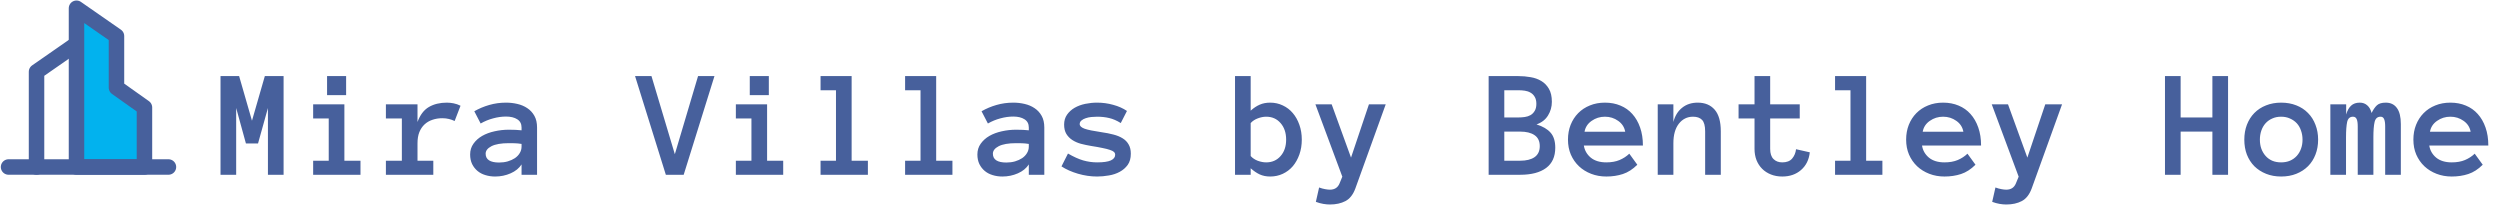 <svg width="1130" height="93" viewBox="0 0 1130 93" fill="none" xmlns="http://www.w3.org/2000/svg">
<g clip-path="url(#clip0_9217_77)">
<path d="M34.579 19.875L16.512 32.432V75.484" stroke="#47609C" stroke-width="7" stroke-linecap="round" stroke-linejoin="round"/>
<path fill-rule="evenodd" clip-rule="evenodd" d="M34.578 3.73L52.645 16.287V39.607L65.292 48.576V75.483H34.578V3.73Z" fill="#02B2EE" stroke="#47609C" stroke-width="7" stroke-linecap="round" stroke-linejoin="round"/>
<path d="M3.867 75.484H76.135" stroke="#47609C" stroke-width="7" stroke-linecap="round" stroke-linejoin="round"/>
</g>
<path d="M128.181 79H121.105V48.819L116.628 64.85H111.159L106.75 48.819V79H99.675V34.395H108.083L113.894 54.562L119.704 34.395H128.181V79ZM156.447 43.009H147.834V34.395H156.447V43.009ZM162.941 79H141.545V72.643H148.586V53.536H141.545V47.145H155.661V72.643H162.941V79ZM205.495 54.698C204.652 54.288 203.786 53.98 202.897 53.775C202.032 53.547 201.029 53.434 199.89 53.434C198.317 53.434 196.836 53.673 195.446 54.151C194.079 54.607 192.894 55.302 191.892 56.236C190.889 57.171 190.103 58.344 189.533 59.757C188.986 61.147 188.713 62.799 188.713 64.713V72.643H195.856V79H174.426V72.643H181.638V53.536H174.426V47.145H188.713V55.143C189.875 51.953 191.584 49.697 193.84 48.375C196.118 47.053 198.819 46.393 201.94 46.393C202.92 46.393 203.946 46.495 205.017 46.7C206.088 46.905 207.136 47.27 208.161 47.794L205.495 54.698ZM212.502 69.84C212.502 67.971 213.003 66.342 214.006 64.952C215.008 63.539 216.319 62.366 217.937 61.432C219.577 60.497 221.446 59.802 223.542 59.347C225.661 58.868 227.814 58.629 230.002 58.629C231.21 58.629 232.246 58.652 233.112 58.697C233.978 58.743 234.855 58.811 235.744 58.902V57.638C235.744 55.974 235.095 54.732 233.796 53.912C232.52 53.092 230.834 52.682 228.737 52.682C226.823 52.682 224.875 52.955 222.893 53.502C220.91 54.026 219.03 54.801 217.253 55.826L214.382 50.289C216.478 49.081 218.723 48.136 221.115 47.452C223.531 46.746 226.071 46.393 228.737 46.393C230.469 46.393 232.167 46.586 233.83 46.974C235.516 47.361 237.02 47.999 238.342 48.888C239.686 49.776 240.757 50.938 241.555 52.374C242.352 53.787 242.751 55.541 242.751 57.638V79H235.744V74.317C234.628 76.049 232.976 77.394 230.788 78.351C228.623 79.308 226.288 79.786 223.781 79.786C222.232 79.786 220.762 79.57 219.372 79.137C218.005 78.727 216.82 78.1 215.817 77.257C214.815 76.414 214.006 75.377 213.391 74.147C212.798 72.893 212.502 71.458 212.502 69.84ZM225.593 73.463C226.983 73.463 228.282 73.292 229.489 72.95C230.72 72.586 231.802 72.096 232.736 71.481C233.671 70.842 234.4 70.079 234.924 69.19C235.471 68.302 235.744 67.322 235.744 66.251V65.055C234.628 64.872 233.579 64.77 232.6 64.747C231.62 64.724 230.754 64.713 230.002 64.713C226.538 64.713 223.918 65.169 222.141 66.08C220.386 66.992 219.509 68.12 219.509 69.464C219.509 72.13 221.537 73.463 225.593 73.463ZM322.937 34.395L309.025 79H300.959L287.048 34.395H294.465L305.026 69.703L315.52 34.395H322.937ZM347.512 43.009H338.898V34.395H347.512V43.009ZM354.006 79H332.609V72.643H339.65V53.536H332.609V47.145H346.726V72.643H354.006V79ZM392.287 79H370.891V72.643H377.863V40.787H370.891V34.395H384.938V72.643H392.287V79ZM430.5 79H409.104V72.643H416.076V40.787H409.104V34.395H423.151V72.643H430.5V79ZM441.779 69.84C441.779 67.971 442.281 66.342 443.283 64.952C444.286 63.539 445.596 62.366 447.214 61.432C448.854 60.497 450.723 59.802 452.819 59.347C454.938 58.868 457.092 58.629 459.279 58.629C460.487 58.629 461.524 58.652 462.39 58.697C463.256 58.743 464.133 58.811 465.021 58.902V57.638C465.021 55.974 464.372 54.732 463.073 53.912C461.797 53.092 460.111 52.682 458.015 52.682C456.101 52.682 454.152 52.955 452.17 53.502C450.188 54.026 448.308 54.801 446.53 55.826L443.659 50.289C445.756 49.081 448 48.136 450.393 47.452C452.808 46.746 455.349 46.393 458.015 46.393C459.746 46.393 461.444 46.586 463.107 46.974C464.794 47.361 466.298 47.999 467.619 48.888C468.964 49.776 470.035 50.938 470.832 52.374C471.63 53.787 472.028 55.541 472.028 57.638V79H465.021V74.317C463.905 76.049 462.253 77.394 460.065 78.351C457.901 79.308 455.565 79.786 453.059 79.786C451.509 79.786 450.039 79.57 448.649 79.137C447.282 78.727 446.097 78.1 445.095 77.257C444.092 76.414 443.283 75.377 442.668 74.147C442.076 72.893 441.779 71.458 441.779 69.84ZM454.87 73.463C456.26 73.463 457.559 73.292 458.767 72.95C459.997 72.586 461.079 72.096 462.014 71.481C462.948 70.842 463.677 70.079 464.201 69.19C464.748 68.302 465.021 67.322 465.021 66.251V65.055C463.905 64.872 462.857 64.77 461.877 64.747C460.897 64.724 460.031 64.713 459.279 64.713C455.816 64.713 453.195 65.169 451.418 66.08C449.663 66.992 448.786 68.12 448.786 69.464C448.786 72.13 450.814 73.463 454.87 73.463ZM511.13 69.464C511.13 71.537 510.663 73.224 509.729 74.522C508.794 75.821 507.587 76.87 506.105 77.667C504.647 78.465 503.007 79.011 501.184 79.308C499.383 79.627 497.618 79.786 495.886 79.786C492.992 79.786 490.109 79.365 487.238 78.522C484.367 77.678 481.883 76.573 479.787 75.206L482.727 69.395C485.233 70.854 487.523 71.891 489.597 72.506C491.693 73.098 493.789 73.394 495.886 73.394C498.734 73.394 500.808 73.098 502.106 72.506C503.405 71.891 504.055 71.047 504.055 69.977C504.055 69.453 503.872 69.019 503.508 68.678C503.143 68.336 502.539 68.028 501.696 67.755C500.853 67.459 499.737 67.174 498.347 66.9C496.979 66.604 495.271 66.296 493.22 65.978C491.579 65.704 490.018 65.374 488.537 64.986C487.079 64.576 485.791 64.007 484.675 63.277C483.558 62.548 482.658 61.625 481.975 60.509C481.314 59.392 480.983 57.991 480.983 56.305C480.983 54.596 481.416 53.115 482.282 51.861C483.171 50.585 484.322 49.537 485.734 48.717C487.17 47.897 488.776 47.304 490.554 46.94C492.331 46.575 494.108 46.393 495.886 46.393C498.392 46.393 500.819 46.723 503.166 47.384C505.536 48.022 507.609 48.945 509.387 50.152L506.584 55.621C504.807 54.505 503.075 53.753 501.389 53.365C499.725 52.955 497.891 52.75 495.886 52.75C495.043 52.75 494.165 52.796 493.254 52.887C492.342 52.978 491.499 53.16 490.725 53.434C489.95 53.684 489.3 54.037 488.776 54.493C488.275 54.926 488.024 55.462 488.024 56.1C488.024 56.943 488.765 57.638 490.246 58.185C491.75 58.709 494.302 59.233 497.902 59.757C499.862 60.03 501.651 60.383 503.269 60.816C504.886 61.227 506.276 61.796 507.438 62.525C508.601 63.232 509.501 64.155 510.139 65.294C510.799 66.41 511.13 67.8 511.13 69.464ZM558.229 34.395H565.305V50.016C566.649 48.808 568.005 47.908 569.372 47.315C570.762 46.7 572.346 46.393 574.123 46.393C576.174 46.393 578.076 46.814 579.831 47.657C581.586 48.477 583.09 49.628 584.343 51.109C585.596 52.568 586.587 54.334 587.316 56.407C588.046 58.458 588.41 60.691 588.41 63.106C588.41 65.545 588.046 67.789 587.316 69.84C586.587 71.891 585.596 73.657 584.343 75.138C583.09 76.596 581.586 77.735 579.831 78.556C578.076 79.376 576.174 79.786 574.123 79.786C572.346 79.786 570.762 79.467 569.372 78.829C568.005 78.191 566.649 77.268 565.305 76.061V79H558.229V34.395ZM565.305 70.523C566.148 71.458 567.219 72.175 568.518 72.677C569.839 73.155 571.104 73.394 572.312 73.394C574.978 73.394 577.142 72.449 578.806 70.558C580.492 68.666 581.335 66.183 581.335 63.106C581.335 60.03 580.492 57.535 578.806 55.621C577.142 53.707 574.978 52.75 572.312 52.75C571.104 52.75 569.839 53.001 568.518 53.502C567.219 53.98 566.148 54.687 565.305 55.621V70.523ZM626.35 47.145L612.609 85.221C611.584 87.978 610.091 89.869 608.132 90.894C606.172 91.92 603.837 92.433 601.125 92.433C600.191 92.433 599.188 92.341 598.117 92.159C597.046 91.977 595.93 91.669 594.768 91.236L596.237 84.742C597.217 85.107 598.117 85.357 598.938 85.494C599.758 85.654 600.487 85.733 601.125 85.733C603.244 85.733 604.691 84.799 605.466 82.931L606.73 79.855L594.562 47.145H601.911L610.661 71.241L618.762 47.145H626.35ZM702.98 66.764C702.98 70.82 701.602 73.873 698.845 75.924C696.088 77.975 692.168 79 687.087 79H672.868V34.395H686.301C688.169 34.395 690.004 34.555 691.804 34.874C693.604 35.17 695.21 35.74 696.623 36.583C698.059 37.426 699.221 38.611 700.109 40.138C700.998 41.642 701.442 43.601 701.442 46.017C701.442 48.273 700.861 50.335 699.699 52.203C698.56 54.072 696.828 55.416 694.504 56.236C697.352 57.125 699.471 58.367 700.861 59.962C702.274 61.557 702.98 63.824 702.98 66.764ZM694.436 46.94C694.436 45.641 694.185 44.581 693.684 43.761C693.205 42.94 692.578 42.314 691.804 41.881C691.029 41.425 690.163 41.129 689.206 40.992C688.249 40.855 687.281 40.787 686.301 40.787H679.943V53.092H686.301C687.281 53.092 688.249 53.023 689.206 52.887C690.163 52.75 691.029 52.465 691.804 52.032C692.578 51.577 693.205 50.938 693.684 50.118C694.185 49.298 694.436 48.238 694.436 46.94ZM695.974 66.046C695.974 63.813 695.188 62.161 693.615 61.09C692.066 60.019 689.89 59.483 687.087 59.483H679.943V72.643H687.087C689.89 72.643 692.066 72.107 693.615 71.036C695.188 69.942 695.974 68.279 695.974 66.046ZM715.9 65.772C716.242 67.96 717.279 69.783 719.011 71.241C720.765 72.677 723.112 73.394 726.052 73.394C728.353 73.394 730.347 73.041 732.033 72.335C733.742 71.606 735.212 70.649 736.442 69.464L740.065 74.454C738.015 76.505 735.839 77.906 733.537 78.658C731.258 79.41 728.763 79.786 726.052 79.786C723.591 79.786 721.301 79.376 719.182 78.556C717.062 77.735 715.228 76.596 713.679 75.138C712.129 73.657 710.91 71.902 710.021 69.874C709.156 67.846 708.723 65.59 708.723 63.106C708.723 60.691 709.121 58.469 709.919 56.441C710.739 54.391 711.879 52.625 713.337 51.144C714.818 49.64 716.584 48.477 718.635 47.657C720.686 46.814 722.953 46.393 725.437 46.393C728.011 46.393 730.347 46.837 732.443 47.726C734.54 48.592 736.328 49.856 737.81 51.52C739.313 53.183 740.487 55.222 741.33 57.638C742.173 60.03 742.595 62.742 742.595 65.772H715.9ZM734.597 59.552C734.232 57.501 733.173 55.86 731.418 54.63C729.663 53.377 727.67 52.75 725.437 52.75C723.203 52.75 721.198 53.377 719.421 54.63C717.644 55.86 716.573 57.501 716.208 59.552H734.597ZM777.8 79H770.725V59.347C770.725 56.863 770.257 55.143 769.323 54.185C768.389 53.228 767.033 52.75 765.256 52.75C762.635 52.75 760.493 53.81 758.83 55.929C757.189 58.048 756.369 60.976 756.369 64.713V79H749.294V47.145H756.369V55.143C757.076 52.385 758.386 50.243 760.3 48.717C762.214 47.167 764.572 46.393 767.375 46.393C770.633 46.393 773.186 47.452 775.031 49.571C776.877 51.69 777.8 54.949 777.8 59.347V79ZM818.029 68.849C817.665 72.198 816.343 74.864 814.064 76.847C811.809 78.806 808.983 79.786 805.588 79.786C803.719 79.786 802.01 79.478 800.461 78.863C798.911 78.248 797.59 77.394 796.496 76.3C795.402 75.206 794.548 73.896 793.933 72.369C793.34 70.82 793.044 69.133 793.044 67.311V53.536H785.832V47.145H793.044V34.395H800.119V47.145H813.483V53.536H800.119V67.311C800.119 69.361 800.62 70.888 801.623 71.891C802.626 72.893 803.947 73.394 805.588 73.394C807.593 73.394 809.086 72.814 810.065 71.651C811.045 70.489 811.626 69.088 811.809 67.447L818.029 68.849ZM850.842 79H829.445V72.643H836.418V40.787H829.445V34.395H843.493V72.643H850.842V79ZM868.752 65.772C869.094 67.96 870.131 69.783 871.862 71.241C873.617 72.677 875.964 73.394 878.903 73.394C881.205 73.394 883.199 73.041 884.885 72.335C886.594 71.606 888.063 70.649 889.294 69.464L892.917 74.454C890.866 76.505 888.69 77.906 886.389 78.658C884.11 79.41 881.615 79.786 878.903 79.786C876.442 79.786 874.152 79.376 872.033 78.556C869.914 77.735 868.08 76.596 866.53 75.138C864.981 73.657 863.762 71.902 862.873 69.874C862.007 67.846 861.574 65.59 861.574 63.106C861.574 60.691 861.973 58.469 862.771 56.441C863.591 54.391 864.73 52.625 866.188 51.144C867.67 49.64 869.436 48.477 871.486 47.657C873.537 46.814 875.804 46.393 878.288 46.393C880.863 46.393 883.199 46.837 885.295 47.726C887.391 48.592 889.18 49.856 890.661 51.52C892.165 53.183 893.339 55.222 894.182 57.638C895.025 60.03 895.446 62.742 895.446 65.772H868.752ZM887.448 59.552C887.084 57.501 886.024 55.86 884.27 54.63C882.515 53.377 880.521 52.75 878.288 52.75C876.055 52.75 874.05 53.377 872.272 54.63C870.495 55.86 869.424 57.501 869.06 59.552H887.448ZM932.053 47.145L918.312 85.221C917.287 87.978 915.795 89.869 913.835 90.894C911.875 91.92 909.54 92.433 906.828 92.433C905.894 92.433 904.891 92.341 903.82 92.159C902.749 91.977 901.633 91.669 900.471 91.236L901.94 84.742C902.92 85.107 903.82 85.357 904.641 85.494C905.461 85.654 906.19 85.733 906.828 85.733C908.947 85.733 910.394 84.799 911.169 82.931L912.434 79.855L900.266 47.145H907.614L916.364 71.241L924.465 47.145H932.053ZM1007.08 79H1000V59.483H985.646V79H978.571V34.395H985.646V53.092H1000V34.395H1007.08V79ZM1047.79 63.106C1047.79 65.59 1047.39 67.846 1046.59 69.874C1045.81 71.902 1044.69 73.657 1043.21 75.138C1041.75 76.596 1039.99 77.735 1037.94 78.556C1035.89 79.376 1033.6 79.786 1031.07 79.786C1028.59 79.786 1026.32 79.376 1024.27 78.556C1022.22 77.735 1020.45 76.596 1018.97 75.138C1017.51 73.657 1016.39 71.902 1015.59 69.874C1014.81 67.846 1014.43 65.59 1014.43 63.106C1014.43 60.691 1014.81 58.458 1015.59 56.407C1016.39 54.334 1017.51 52.556 1018.97 51.075C1020.45 49.571 1022.22 48.421 1024.27 47.623C1026.32 46.803 1028.59 46.393 1031.07 46.393C1033.6 46.393 1035.89 46.803 1037.94 47.623C1039.99 48.421 1041.75 49.571 1043.21 51.075C1044.69 52.556 1045.81 54.334 1046.59 56.407C1047.39 58.458 1047.79 60.691 1047.79 63.106ZM1040.74 63.106C1040.74 61.671 1040.52 60.315 1040.06 59.039C1039.63 57.74 1038.99 56.635 1038.15 55.724C1037.3 54.812 1036.28 54.094 1035.07 53.57C1033.89 53.023 1032.55 52.75 1031.07 52.75C1029.57 52.75 1028.22 53.023 1027.04 53.57C1025.85 54.094 1024.85 54.812 1024.03 55.724C1023.21 56.635 1022.57 57.74 1022.12 59.039C1021.68 60.315 1021.47 61.671 1021.47 63.106C1021.47 64.61 1021.68 65.978 1022.12 67.208C1022.57 68.439 1023.21 69.521 1024.03 70.455C1024.85 71.389 1025.85 72.118 1027.04 72.643C1028.22 73.144 1029.57 73.394 1031.07 73.394C1032.55 73.394 1033.89 73.144 1035.07 72.643C1036.28 72.118 1037.3 71.389 1038.15 70.455C1038.99 69.521 1039.63 68.439 1040.06 67.208C1040.52 65.978 1040.74 64.61 1040.74 63.106ZM1085.18 79H1078.1V57.159C1078.1 55.655 1077.94 54.55 1077.62 53.844C1077.33 53.115 1076.79 52.75 1076.02 52.75C1074.6 52.75 1073.7 53.547 1073.32 55.143C1072.95 56.715 1072.77 59.016 1072.77 62.047V79H1065.7V57.159C1065.7 55.655 1065.54 54.55 1065.22 53.844C1064.9 53.115 1064.34 52.75 1063.54 52.75C1062.15 52.75 1061.27 53.547 1060.91 55.143C1060.57 56.715 1060.4 59.016 1060.4 62.047V79H1053.32V47.145H1060.47V51.759C1060.97 50.004 1061.71 48.671 1062.69 47.76C1063.67 46.848 1064.98 46.393 1066.62 46.393C1067.99 46.393 1069.12 46.814 1070.04 47.657C1070.97 48.477 1071.61 49.617 1071.95 51.075C1072.75 49.48 1073.57 48.307 1074.41 47.555C1075.28 46.78 1076.6 46.393 1078.38 46.393C1080.56 46.393 1082.24 47.202 1083.4 48.819C1084.59 50.414 1085.18 52.841 1085.18 56.1V79ZM1098.03 65.772C1098.37 67.96 1099.41 69.783 1101.14 71.241C1102.89 72.677 1105.24 73.394 1108.18 73.394C1110.48 73.394 1112.48 73.041 1114.16 72.335C1115.87 71.606 1117.34 70.649 1118.57 69.464L1122.19 74.454C1120.14 76.505 1117.97 77.906 1115.67 78.658C1113.39 79.41 1110.89 79.786 1108.18 79.786C1105.72 79.786 1103.43 79.376 1101.31 78.556C1099.19 77.735 1097.36 76.596 1095.81 75.138C1094.26 73.657 1093.04 71.902 1092.15 69.874C1091.28 67.846 1090.85 65.59 1090.85 63.106C1090.85 60.691 1091.25 58.469 1092.05 56.441C1092.87 54.391 1094.01 52.625 1095.47 51.144C1096.95 49.64 1098.71 48.477 1100.76 47.657C1102.81 46.814 1105.08 46.393 1107.57 46.393C1110.14 46.393 1112.48 46.837 1114.57 47.726C1116.67 48.592 1118.46 49.856 1119.94 51.52C1121.44 53.183 1122.62 55.222 1123.46 57.638C1124.3 60.03 1124.72 62.742 1124.72 65.772H1098.03ZM1116.73 59.552C1116.36 57.501 1115.3 55.86 1113.55 54.63C1111.79 53.377 1109.8 52.75 1107.57 52.75C1105.33 52.75 1103.33 53.377 1101.55 54.63C1099.77 55.86 1098.7 57.501 1098.34 59.552H1116.73Z" fill="#47609C"/>
<defs>
<clipPath id="clip0_9217_77">
<rect width="80" height="79" fill="white"/>
</clipPath>
</defs>
</svg>
